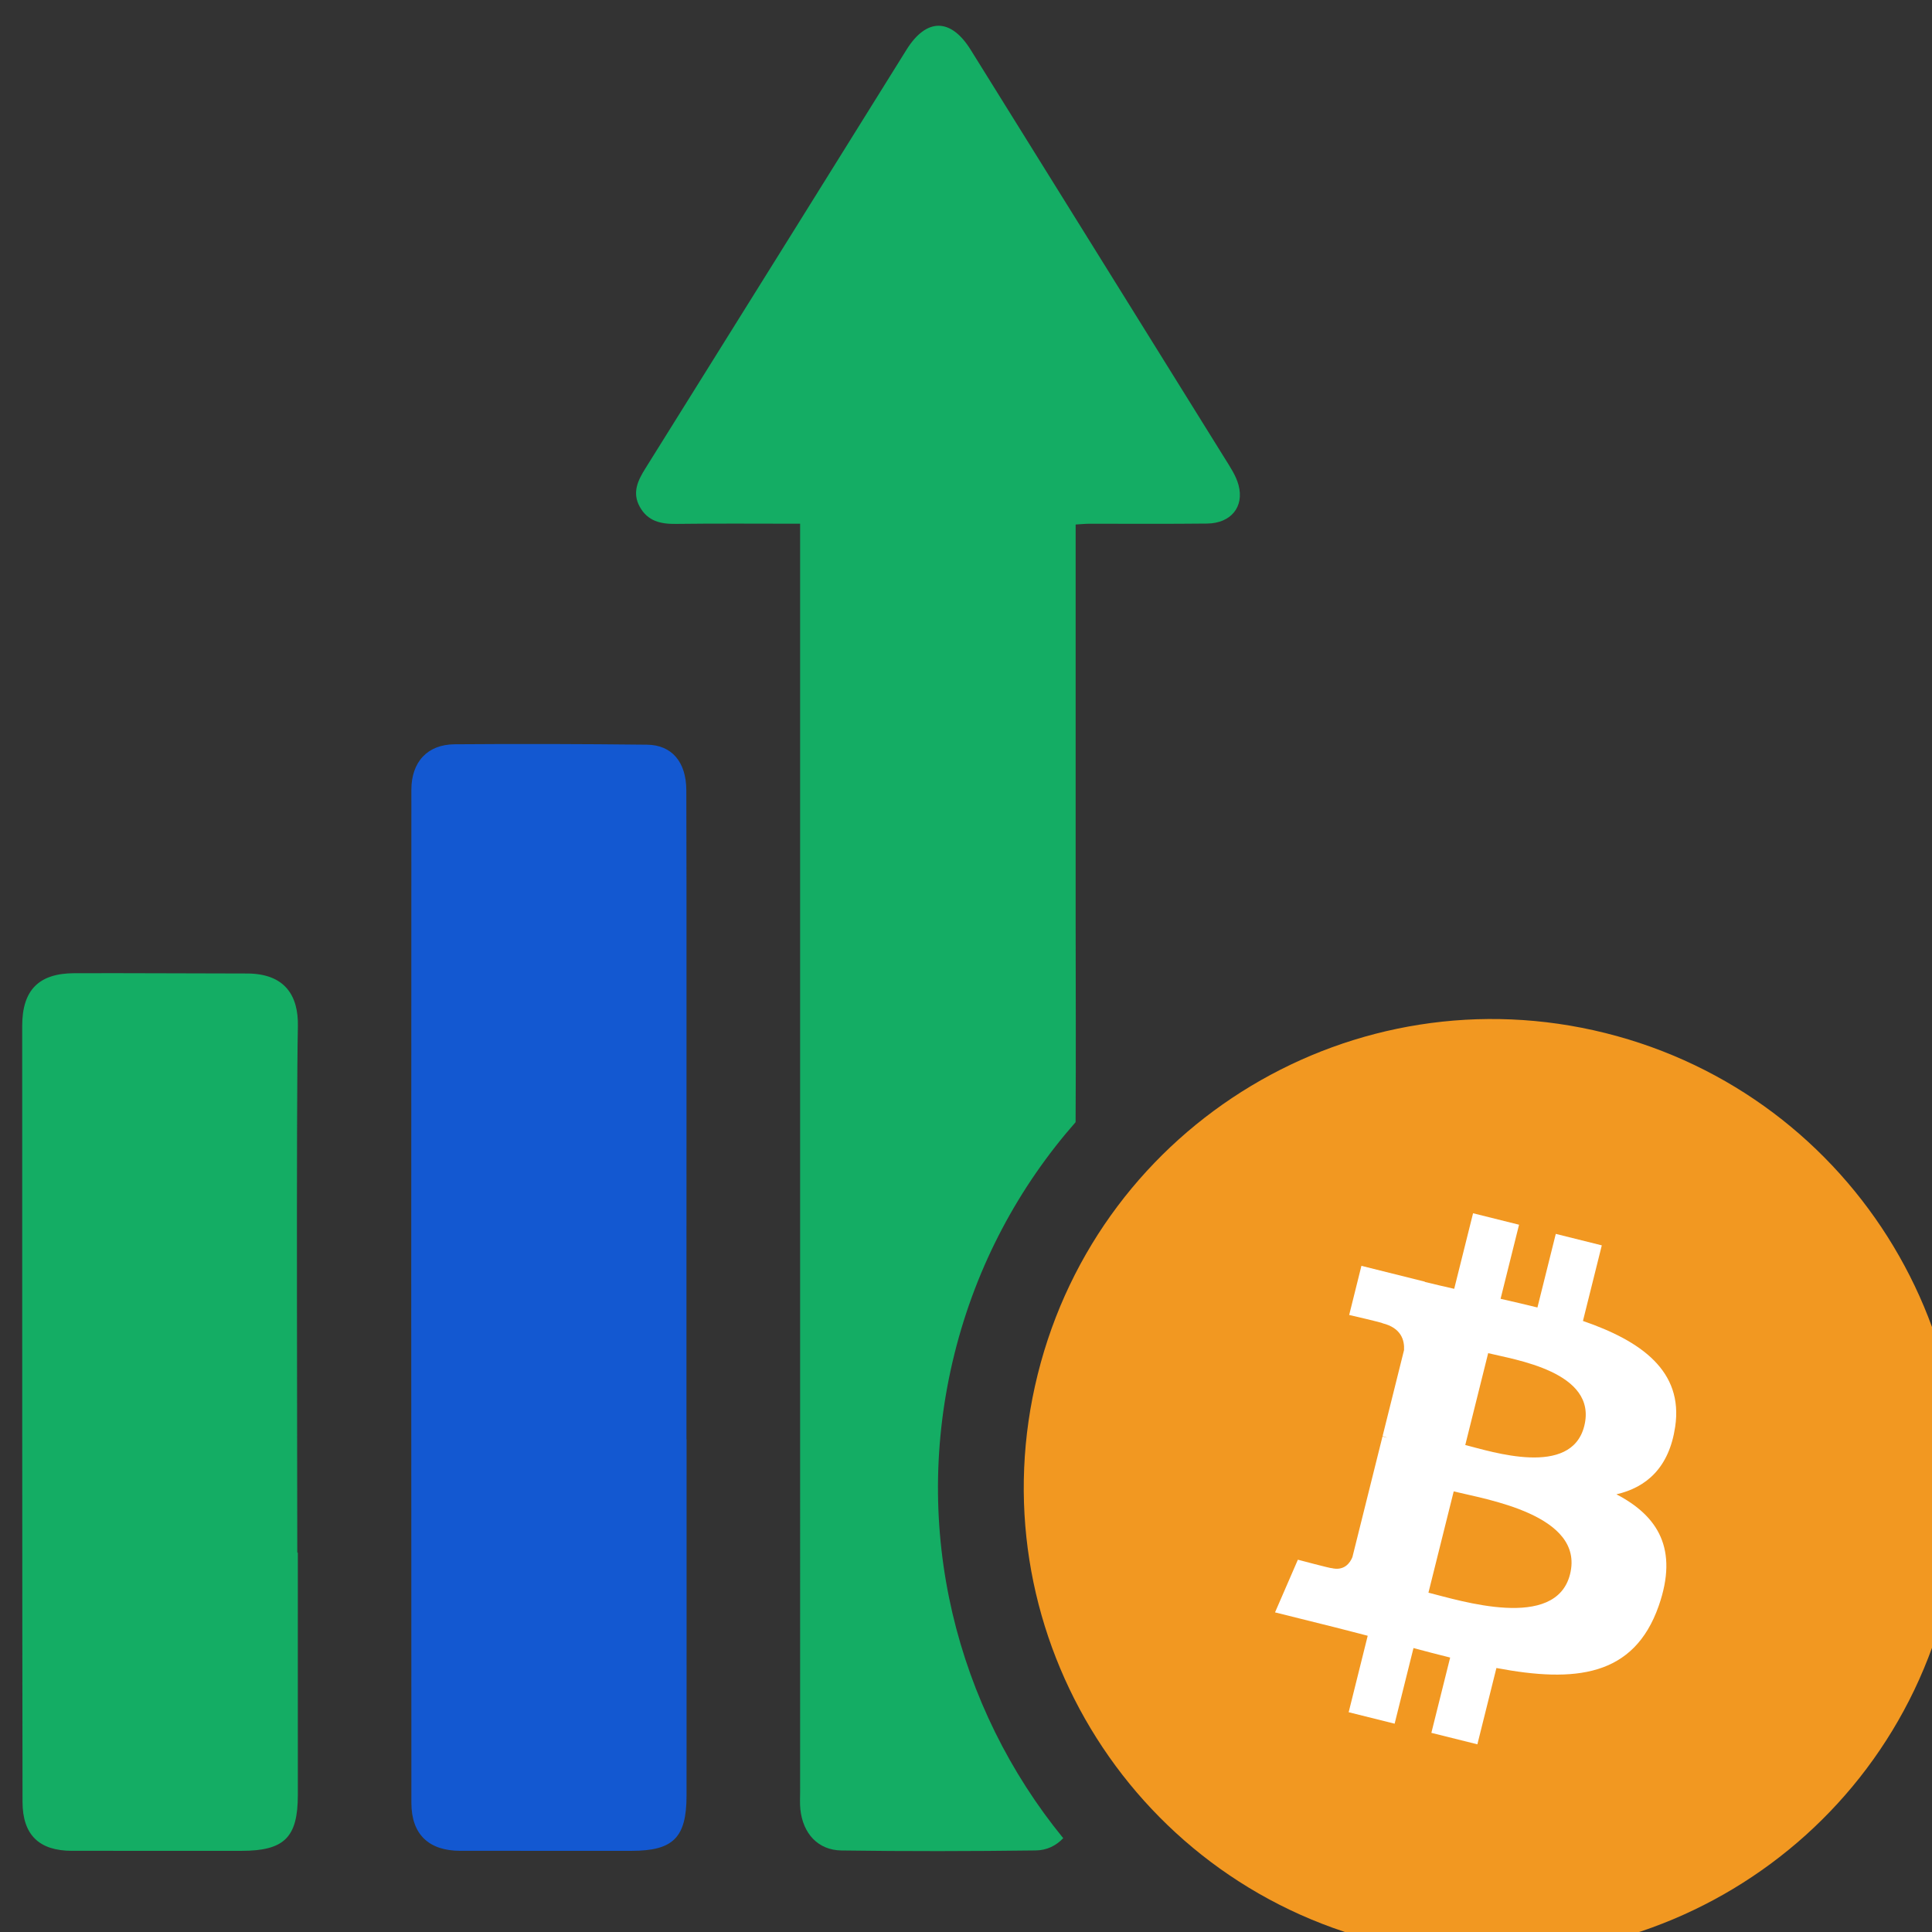 <?xml version="1.0" encoding="utf-8"?>
<!-- Generator: Adobe Illustrator 24.2.3, SVG Export Plug-In . SVG Version: 6.00 Build 0)  -->
<svg version="1.1" id="Layer_1" xmlns="http://www.w3.org/2000/svg" xmlns:xlink="http://www.w3.org/1999/xlink" x="0px" y="0px"
	 viewBox="0 0 418 418" style="enable-background:new 0 0 418 418;" xml:space="preserve">
<rect x="0" y="0" width="418" height="418" fill="#333333" stroke="none"/>
<style type="text/css">
	.st0{fill:#0CAD64;}
	.st1{fill:#F29820;}
	.st2{fill:#1358D1;}
	.st3{fill:#FFF9EB;}
	.st4{fill:#033B7F;}
	.st5{fill:#FFFFFF;}
	.st6{fill:#F29821;}
	.st7{fill:#E5EFF7;}
	.st8{fill:#14AD64;}
	.st9{fill:#18C66F;}
	.st10{fill:#082243;}
	.st11{fill:none;stroke:#231F20;stroke-width:0.36;stroke-miterlimit:10;}
</style>
<g id="g16_4_" transform="scale(0.016)">
	<path id="coin_2_" class="st6" d="M26319.46,21645.15c-845.92,3392.99-4282.45,5457.91-7675.83,4611.79
		c-3392-845.92-5456.92-4282.64-4610.6-7675.43c845.52-3393.38,4282.05-5458.5,7674.44-4612.58
		C25100.65,14814.85,27165.38,18251.97,26319.46,21645.15L26319.46,21645.15z"/>
	<path id="symbol_4_" class="st5" d="M22652.25,19292.94c112.88-754.56-461.63-1160.19-1247.2-1430.79l254.83-1022.15
		l-622.19-155.06l-248.09,995.21c-163.57-40.76-331.56-79.21-498.49-117.31l249.87-1001.77l-621.83-155.06l-255,1021.79
		c-135.39-30.84-268.3-61.32-397.3-93.39l0.71-3.19l-858.05-214.25l-165.51,664.54c0,0,461.63,105.79,451.89,112.35
		c251.99,62.91,297.54,229.66,289.91,361.86l-290.27,1164.45c17.37,4.43,39.87,10.81,64.68,20.73
		c-20.73-5.14-42.88-10.81-65.74-16.3l-406.88,1631.22c-30.83,76.55-108.98,191.39-285.13,147.79
		c6.2,9.04-452.24-112.88-452.24-112.88l-308.88,712.21l809.67,201.84c150.63,37.75,298.25,77.26,443.56,114.48l-257.49,1033.84
		l621.47,155.06l255.01-1022.86c169.77,46.07,334.57,88.61,495.83,128.65l-254.12,1018.07l622.18,155.06l257.49-1031.89
		c1060.96,200.78,1858.76,119.79,2194.57-839.8c270.6-772.63-13.47-1218.32-571.68-1508.94
		C22264.34,20112.72,22570.55,19845.31,22652.25,19292.94L22652.25,19292.94z M21230.67,21286.38
		c-192.27,772.64-1493.17,354.95-1914.93,250.22l341.66-1369.66C20079.16,20272.21,21431.63,20480.61,21230.67,21286.38z
		 M21423.12,19281.78c-175.44,702.81-1258.19,345.74-1609.42,258.2l309.76-1242.24
		C20474.69,18385.27,21605.82,18548.66,21423.12,19281.78z"/>
	<g>
		<path class="st8" d="M12907.94,18301c298.96-1199.81,873.24-2257.76,1636.55-3126.89c5.11-889.81,1.74-1779.7,0.71-2669.55
			c-0.58-527.77-0.08-4871.89-0.08-5412c77.66-4.48,131.89-10.17,186.17-10.26c530.43-0.83,1060.9,3.61,1591.29-2.53
			c321.34-3.74,504.68-224.91,424.99-521.25c-34.3-127.41-114.03-245.14-185.21-359.71
			c-1144.33-1842.32-2291.07-3683.07-3436.23-5524.89c-268.72-432.26-597.66-435.04-867.59-2.57
			c-517.18,828.8-1032.91,1658.44-1549.8,2487.41c-660.66,1059.45-1321.57,2118.81-1983.14,3177.68
			c-101.33,162.16-180.27,325.49-74.5,516.6c107.85,194.85,282.26,234.01,489.69,231.27c546.25-7.27,1092.63-2.45,1678.54-2.45
			c0,116.57,0,210.92,0,305.31c0,4340.4-0.04,12497.15,0.08,16837.6c0,80.36-5.11,161.42,3.2,240.98
			c34.05,325.82,237,552.23,554.81,556.8c875.9,12.62,1752.21,10.71,2628.19-0.42c151.16-1.91,274.58-64.2,371.46-165.9
			C12933.86,23088.44,12313.11,20685.58,12907.94,18301z"/>
		<path class="st2" d="M9283.96,19462.25c0,1606.16,0.77,3212.32-0.42,4818.49c-0.42,569.04-180.12,746.79-745.85,746.86
			c-771.34,0.09-1542.68,0.75-2314.02-0.27c-425.75-0.56-660.43-222.62-660.78-648.32c-2.69-3294.24-2.4-10404.79-0.26-13699.04
			c0.25-377.48,217.38-612.63,584.21-615.52c867.2-6.82,1734.56-3.93,2601.74,5.48c335.15,3.64,529.97,232.58,531.95,612.95
			c4.8,923.55,1.83,5663.45,1.91,6587.02c0.07,730.78,0.01,1461.56,0.01,2192.34
			C9282.96,19462.24,9283.46,19462.25,9283.96,19462.25z"/>
		<path class="st8" d="M4027.19,20994.63c0,1092.38-0.43,2184.76,0.18,3277.14c0.32,574.69-181.88,755.8-764.18,755.84
			c-763.36,0.05-1526.72,0.64-2290.07-0.23c-444.87-0.51-667.78-215.58-668.57-662.58c-3.91-2225.49-5.42-8267.29-4.31-10492.78
			c0.24-484.79,225.02-710.45,704.21-711.93c778.02-2.41,1556.06,3.51,2334.09,3.91c511.11,0.26,698.27,296.59,689.45,713.02
			c-23.3,1100-7.89,6017.13-7.89,7117.63C4022.46,20994.63,4024.83,20994.63,4027.19,20994.63z"/>
	</g>
</g>
</svg>
